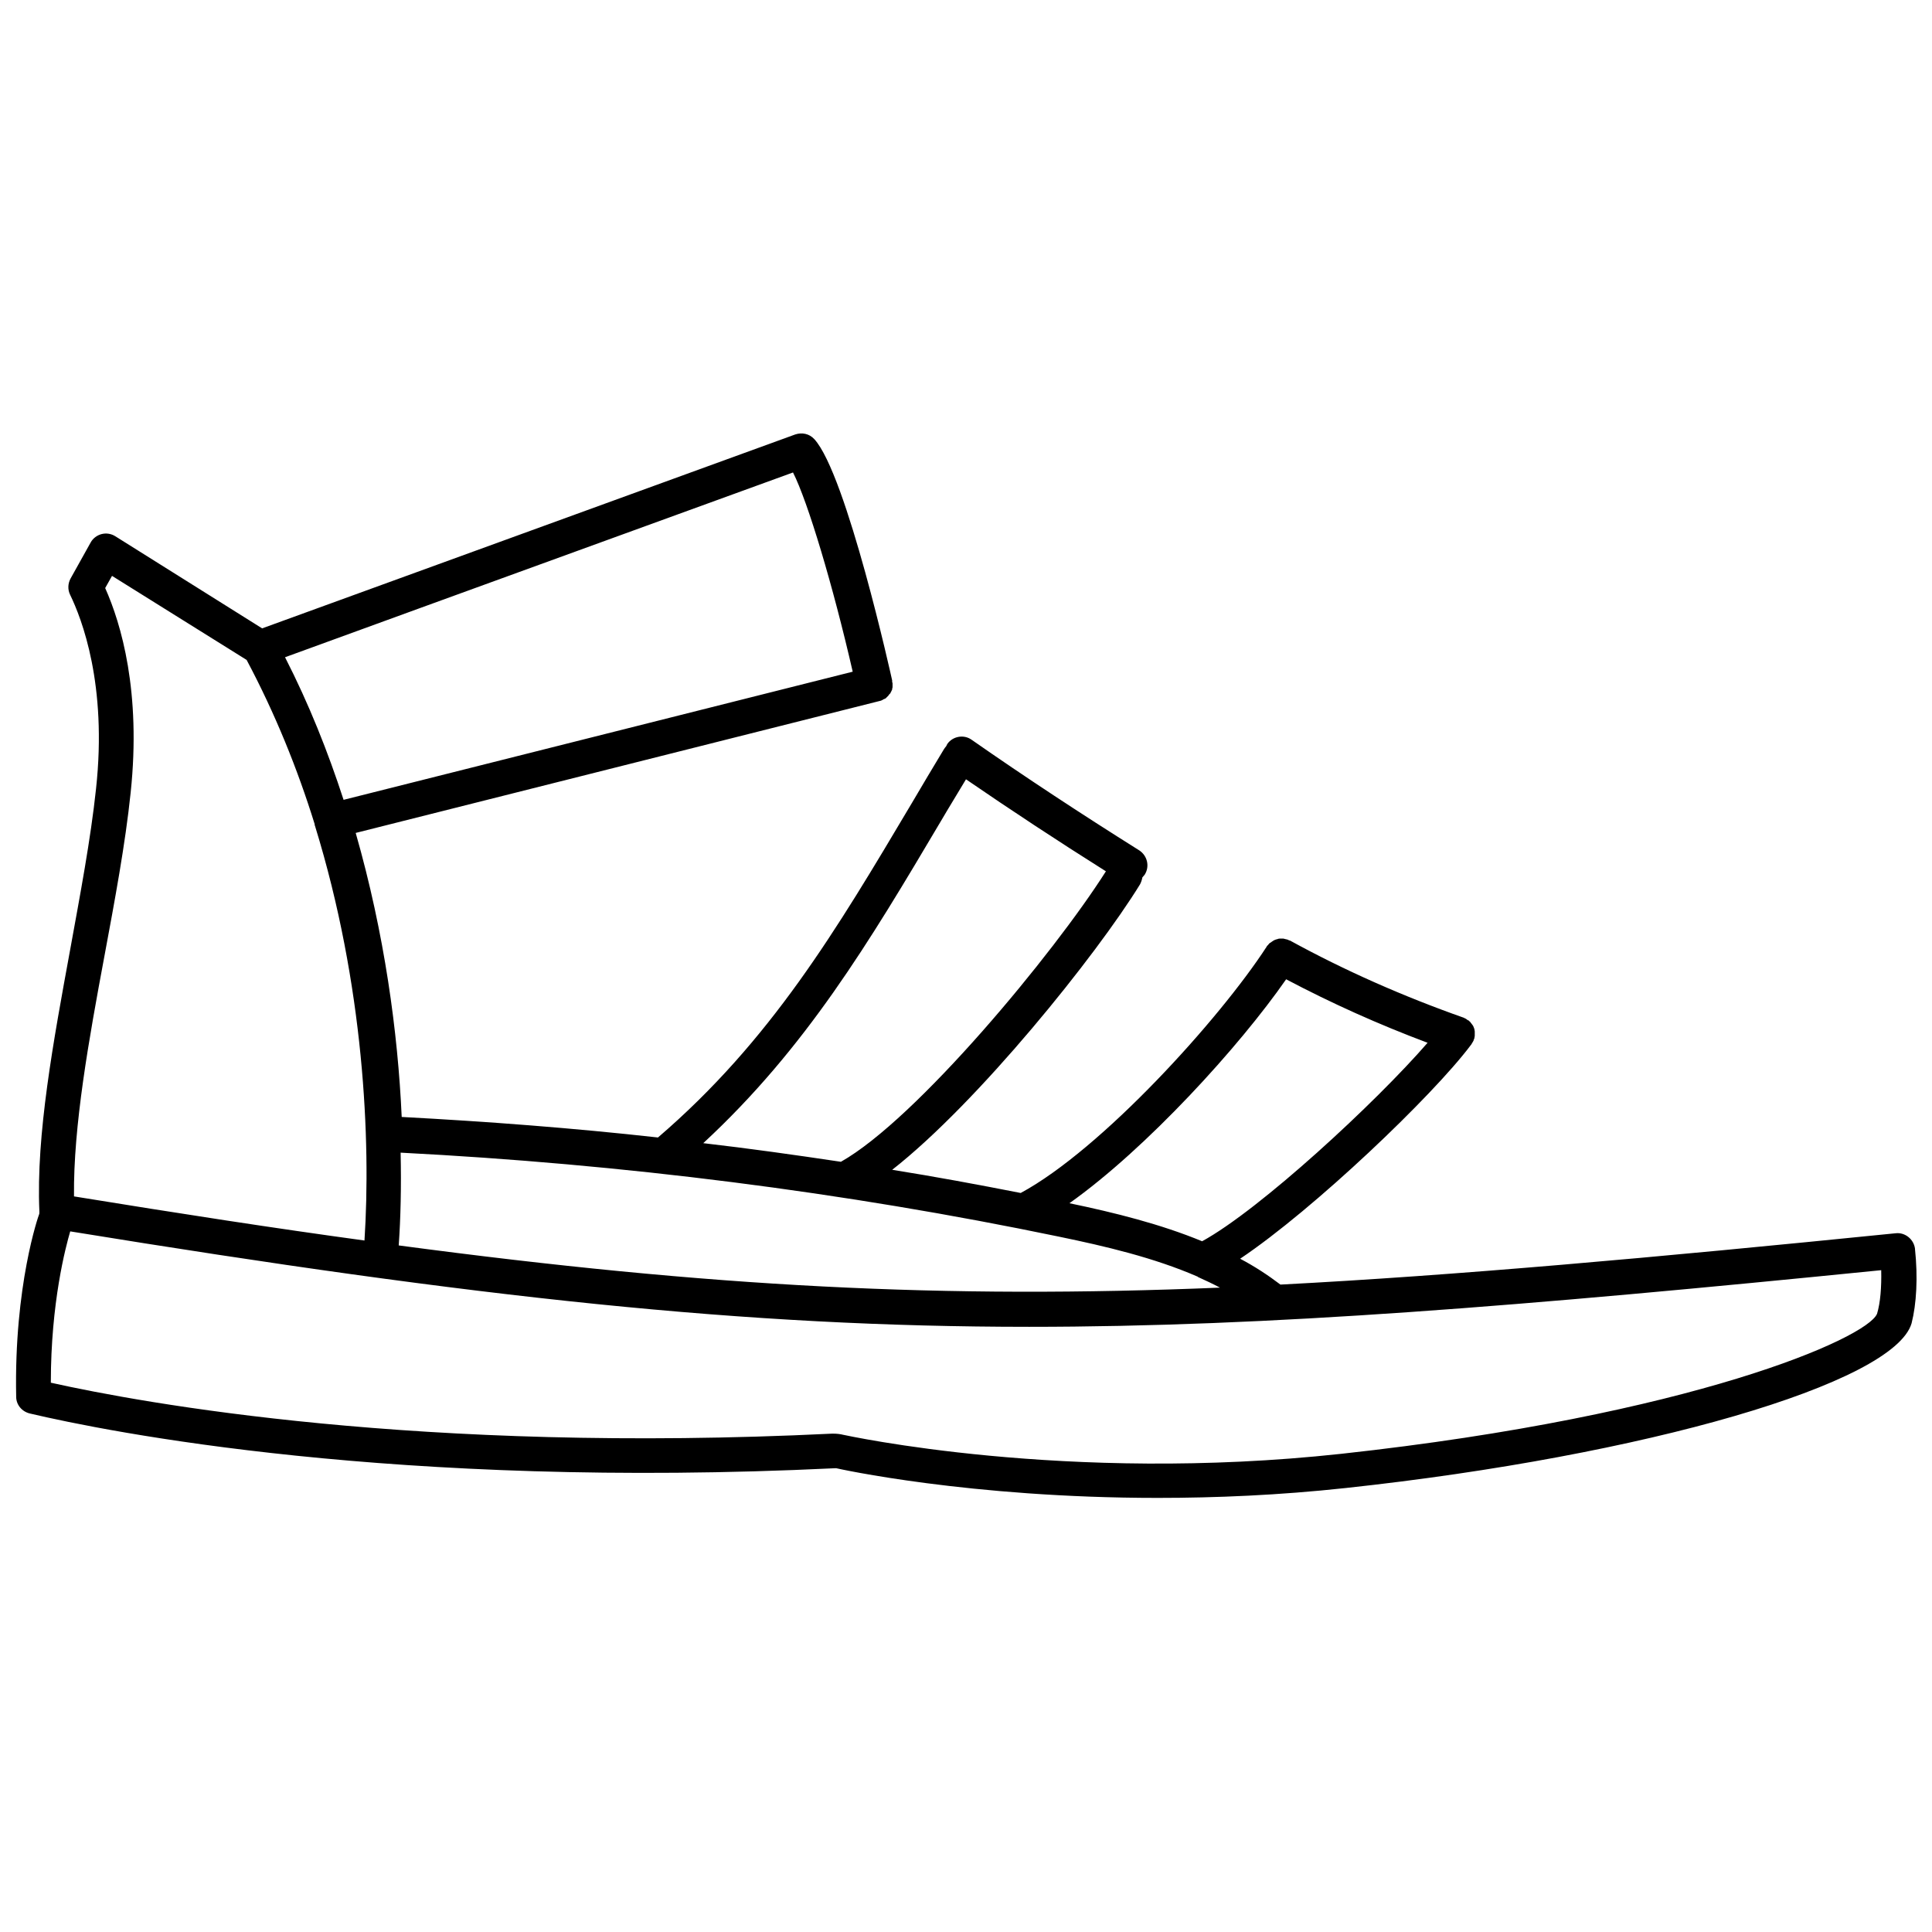 <?xml version="1.0" encoding="UTF-8"?>
<!-- Uploaded to: ICON Repo, www.svgrepo.com, Generator: ICON Repo Mixer Tools -->
<svg width="800px" height="800px" version="1.1" viewBox="144 144 512 512" xmlns="http://www.w3.org/2000/svg">
 <defs>
  <clipPath id="a">
   <path d="m148.09 258h503.81v283h-503.81z"/>
  </clipPath>
 </defs>
 <g clip-path="url(#a)">
  <path d="m651.5 474.96c-0.301-2.519-2.621-4.434-5.141-4.133-64.992 6.551-116.68 11.184-163.03 13.602-3.324-2.519-6.852-4.836-10.68-6.852 19.547-13.098 50.984-43.125 61.062-56.527 0 0 0-0.102 0.102-0.102 0.203-0.301 0.402-0.707 0.605-1.008 0-0.102 0.102-0.102 0.102-0.203 0-0.102 0-0.203 0.102-0.301 0-0.102 0.102-0.203 0.102-0.301 0-0.203 0.102-0.402 0.102-0.605v-0.301-0.605-0.301c0-0.203-0.102-0.402-0.102-0.605 0-0.102-0.102-0.203-0.102-0.301-0.102-0.203-0.102-0.301-0.203-0.504-0.102-0.102-0.102-0.203-0.203-0.301-0.102-0.102-0.203-0.301-0.301-0.402-0.102-0.102-0.203-0.203-0.203-0.301-0.102-0.102-0.301-0.203-0.402-0.402-0.102 0-0.102-0.102-0.203-0.102-0.102 0-0.102-0.102-0.203-0.102-0.102-0.102-0.301-0.203-0.402-0.301-0.102-0.102-0.301-0.102-0.402-0.203-0.102 0-0.102-0.102-0.203-0.102-16.02-5.644-31.539-12.496-46.047-20.453h-0.102c-0.203-0.102-0.504-0.203-0.707-0.301h-0.102c-0.301-0.102-0.504-0.102-0.805-0.203h-0.102-0.805-0.102c-0.301 0-0.504 0.102-0.805 0.203h-0.102c-0.301 0.102-0.504 0.203-0.707 0.301 0 0-0.102 0-0.102 0.102-0.203 0.102-0.402 0.203-0.605 0.402-0.102 0-0.102 0.102-0.203 0.102-0.203 0.102-0.301 0.301-0.504 0.504-0.102 0.102-0.102 0.203-0.203 0.203-0.102 0.102-0.203 0.203-0.203 0.301-12.496 19.246-43.73 53.707-65.191 65.293-11.285-2.215-22.672-4.332-34.059-6.144 22.773-17.836 54.109-56.828 65.695-75.672 0.301-0.605 0.504-1.211 0.605-1.812 0.203-0.203 0.402-0.504 0.605-0.707 1.41-2.215 0.707-5.039-1.41-6.449-15.418-9.672-30.43-19.547-44.438-29.32-2.117-1.512-5.039-0.906-6.449 1.109-0.102 0.203-0.203 0.402-0.301 0.605-0.203 0.203-0.402 0.504-0.605 0.805-2.922 4.836-5.742 9.574-8.465 14.207-20.051 33.754-37.383 62.977-67.309 88.672-22.57-2.519-45.242-4.231-67.914-5.441-1.008-22.371-4.535-48.566-12.191-75.27l138.85-34.965c0.102 0 0.301-0.102 0.402-0.102 0.102-0.102 0.301-0.102 0.402-0.203s0.301-0.203 0.402-0.203c0.102-0.102 0.301-0.102 0.402-0.203 0.102-0.102 0.203-0.203 0.301-0.301 0.102-0.102 0.203-0.203 0.301-0.301 0.102-0.102 0.203-0.203 0.301-0.402l0.301-0.301c0.102-0.102 0.102-0.301 0.203-0.402 0.102-0.102 0.102-0.301 0.203-0.402 0.102-0.102 0.102-0.301 0.102-0.402 0-0.102 0.102-0.301 0.102-0.402v-0.504-0.402c0-0.203 0-0.301-0.102-0.504v-0.402c-0.102-0.504-12.09-54.715-20.656-63.984-1.309-1.41-3.223-1.812-5.039-1.211-1.715 0.605-124.04 45.141-141.27 51.387l-38.879-24.391c-1.109-0.707-2.418-0.906-3.629-0.605-1.211 0.301-2.316 1.109-2.922 2.215l-5.34 9.574c-0.707 1.309-0.805 2.922-0.102 4.332 3.023 6.246 9.875 23.68 6.852 51.387-1.41 13.301-4.231 28.215-6.852 42.621-4.434 24.184-9.07 49.07-8.16 69.426v0.102c0 0.203 0 0.504-0.102 0.707-0.102 0.203-6.648 18.742-6.047 48.266 0 2.117 1.512 3.93 3.629 4.434 20.555 4.836 96.629 20.152 213.31 14.508h0.402c0.402 0.102 35.164 7.859 85.145 7.859 15.418 0 32.242-0.707 49.879-2.621 79.398-8.566 145.2-27.711 149.93-43.629 1.309-5.137 1.711-12.188 0.906-19.746zm-166.66-71.441c11.992 6.348 24.586 11.992 37.484 16.828-13.703 15.82-44.438 44.234-59.75 52.598-10.984-4.535-23.074-7.559-35.164-10.078 20.449-14.508 45.035-41.512 57.43-59.348zm-91.492-41.914c2.117-3.629 4.434-7.356 6.648-11.082 11.891 8.16 24.285 16.324 37.082 24.383-13.805 21.766-50.18 65.695-70.23 76.98-12.09-1.812-24.285-3.527-36.477-4.938 27.207-25.191 43.934-53.203 62.977-85.344zm31.336 110.13c12.191 2.519 25.09 5.543 36.676 10.578 0 0 0.102 0 0.102 0.102 2.016 0.906 3.93 1.812 5.844 2.82-73.152 3.023-134.52-0.102-217.64-11.184 0.504-7.152 0.707-15.516 0.504-24.586 58.645 3.023 117.29 10.379 174.52 22.27zm-54.711-149.73-134.92 33.957c-4.133-12.695-9.168-25.391-15.516-37.785 10.277-3.727 41.109-15.012 134.62-48.969 3.93 7.758 10.578 29.926 15.82 52.797zm-198.3 75.371c2.719-14.609 5.543-29.727 6.953-43.328 2.82-26.703-2.519-44.738-6.75-54.211l1.812-3.223 35.668 22.27c7.559 14.207 13.504 28.918 18.035 43.527v0.203c0 0.102 0.102 0.203 0.102 0.301 13 42.117 14.812 83.43 13.098 109.83-23.68-3.223-49.07-7.152-76.98-11.688-0.199-18.645 3.93-41.516 8.062-63.684zm469.75 94.816c-2.719 6.449-48.871 26.902-141.97 37.082-73.152 7.961-131.39-4.938-132-5.039-0.805-0.203-1.715-0.301-2.519-0.301h-0.504c-109.43 5.34-182.48-8.062-206.96-13.504 0-21.262 3.93-35.973 5.141-40.102 108.32 17.633 178.95 25.293 254.12 25.293 63.582 0 130.39-5.441 225.81-15.012 0.098 4.43-0.203 8.559-1.109 11.582z"/>
 </g>
</svg>